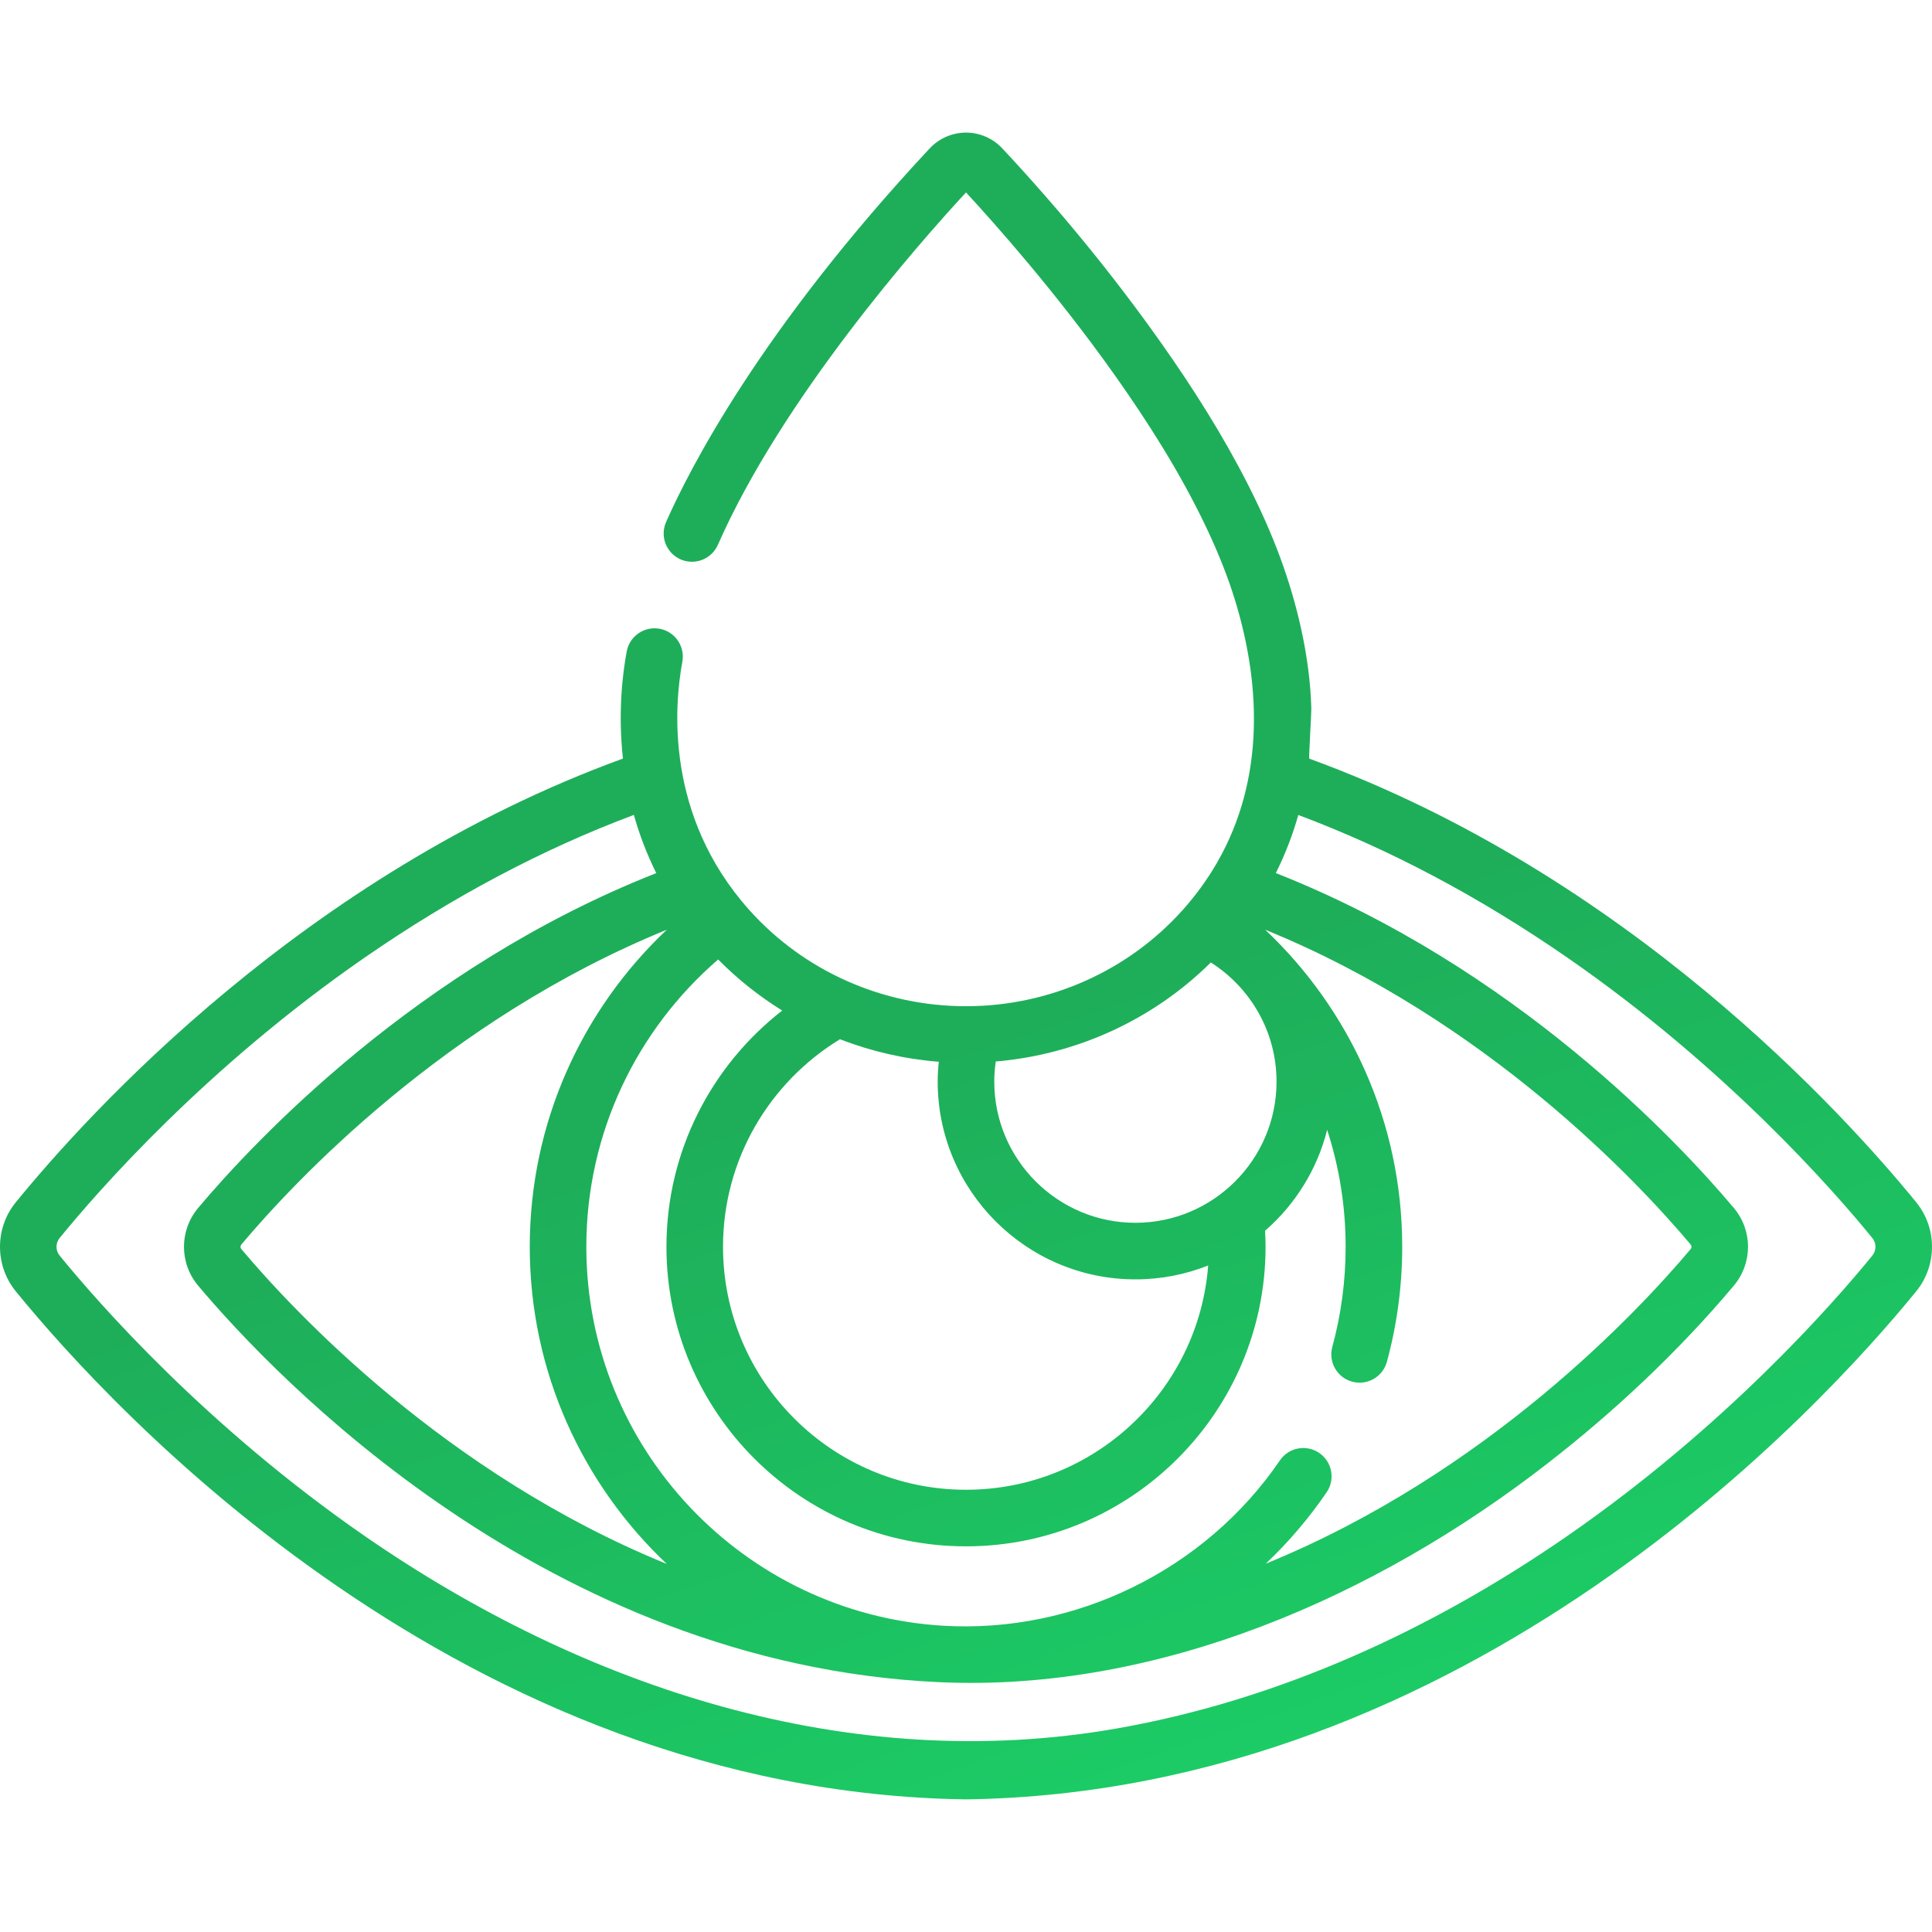 <svg width="60" height="60" viewBox="0 0 60 60" fill="none" xmlns="http://www.w3.org/2000/svg">
<g clip-path="url(#clip0)">
<path d="M59.511 37.339C57.274 34.593 50.532 27.157 40.66 23.56C40.642 23.554 40.728 22.149 40.724 22.002C40.682 20.421 40.294 18.769 39.753 17.303C39.467 16.528 39.125 15.774 38.751 15.037C37.974 13.511 37.055 12.059 36.068 10.661C34.567 8.534 32.905 6.512 31.128 4.609C30.837 4.297 30.426 4.118 30 4.118C29.574 4.118 29.163 4.297 28.872 4.609C23.613 10.241 21.395 14.601 20.685 16.214C20.49 16.658 20.691 17.176 21.136 17.372C21.579 17.567 22.098 17.365 22.294 16.921C24.297 12.369 28.515 7.582 30 5.976C30.883 6.931 32.803 9.088 34.605 11.63C35.659 13.118 36.643 14.669 37.431 16.316C37.749 16.98 38.035 17.661 38.266 18.361C39.178 21.134 39.302 24.18 37.796 26.791C37.495 27.314 37.138 27.803 36.737 28.253C35.037 30.157 32.582 31.249 30 31.249C27.418 31.249 24.962 30.157 23.263 28.253C20.645 25.321 20.942 21.891 21.191 20.552C21.279 20.075 20.965 19.616 20.488 19.527C20.011 19.439 19.552 19.754 19.463 20.231C19.331 20.938 19.19 22.137 19.346 23.558C9.471 27.155 2.727 34.593 0.489 37.34C-0.163 38.14 -0.163 39.301 0.489 40.102C3.458 43.746 14.361 55.655 29.987 55.881C29.991 55.882 29.996 55.882 30 55.882C30.004 55.882 30.008 55.882 30.012 55.881C45.639 55.655 56.541 43.746 59.511 40.102C60.163 39.301 60.163 38.14 59.511 37.339ZM30.924 32.966C33.448 32.751 35.816 31.662 37.603 29.89C38.829 30.668 39.644 32.036 39.644 33.592C39.644 36.009 37.678 37.975 35.261 37.975C32.845 37.975 30.878 36.009 30.878 33.592C30.878 33.379 30.895 33.171 30.924 32.966ZM35.261 39.732C36.059 39.732 36.821 39.579 37.521 39.301C37.224 43.191 33.965 46.266 30 46.266C25.839 46.266 22.454 42.881 22.454 38.721C22.454 35.992 23.911 33.6 26.086 32.275C27.062 32.652 28.095 32.891 29.155 32.974C29.134 33.177 29.121 33.383 29.121 33.592C29.121 36.977 31.876 39.732 35.261 39.732ZM22.303 29.797C22.903 30.407 23.573 30.937 24.292 31.383C22.106 33.086 20.697 35.741 20.697 38.721C20.697 43.85 24.87 48.023 30 48.023C35.13 48.023 39.303 43.85 39.303 38.721C39.303 38.553 39.297 38.388 39.287 38.223C40.22 37.411 40.906 36.323 41.216 35.088C41.588 36.233 41.79 37.453 41.79 38.72C41.79 39.776 41.651 40.822 41.376 41.83C41.248 42.298 41.524 42.781 41.992 42.909C42.461 43.037 42.944 42.761 43.071 42.292C43.387 41.134 43.547 39.932 43.547 38.72C43.547 34.844 41.91 31.345 39.291 28.873C46.165 31.673 50.877 36.715 52.5 38.644C52.54 38.691 52.54 38.75 52.5 38.797C50.878 40.724 46.174 45.761 39.309 48.562C40.01 47.9 40.645 47.157 41.201 46.343C41.474 45.942 41.371 45.396 40.97 45.122C40.569 44.849 40.022 44.952 39.749 45.353C37.427 48.761 33.388 50.736 29.282 50.488C23.114 50.116 18.209 44.98 18.209 38.72C18.209 35.158 19.798 31.961 22.303 29.797ZM20.707 28.874C18.089 31.346 16.452 34.845 16.452 38.721C16.452 42.597 18.09 46.098 20.708 48.57C13.834 45.77 9.123 40.726 7.5 38.797C7.46 38.75 7.46 38.691 7.5 38.644C9.123 36.715 13.834 31.674 20.707 28.874ZM58.148 38.992C56.939 40.476 53.594 44.297 48.678 47.699C44.478 50.605 39.744 52.789 34.695 53.677C26.389 55.138 18.146 52.421 11.322 47.699C6.405 44.297 3.061 40.476 1.851 38.992C1.723 38.834 1.723 38.606 1.851 38.449C3.061 36.964 6.405 33.143 11.322 29.741C14.062 27.846 16.855 26.367 19.685 25.308C19.851 25.898 20.078 26.505 20.381 27.115C12.954 30.041 7.886 35.456 6.155 37.512C5.566 38.212 5.566 39.229 6.155 39.929C8.502 42.718 16.987 51.693 29.18 52.242C35.983 52.55 42.732 49.583 48.045 45.46C50.155 43.822 52.123 41.974 53.844 39.929C54.434 39.228 54.434 38.212 53.844 37.512C52.114 35.456 47.049 30.041 39.622 27.114C39.926 26.505 40.154 25.899 40.32 25.31C43.148 26.37 45.94 27.847 48.678 29.741C53.594 33.143 56.939 36.964 58.148 38.449C58.276 38.606 58.276 38.834 58.148 38.992Z" fill="url(#paint0_linear)"/>
</g>
<defs>
<linearGradient id="paint0_linear" x1="15.699" y1="6.059" x2="34.963" y2="62.033" gradientUnits="userSpaceOnUse">
<stop offset="0.499" stop-color="#1EAE5A"/>
<stop offset="1" stop-color="#1BD368"/>
</linearGradient>
<clipPath id="clip0">
<rect width="60" height="60" fill="white"/>
</clipPath>
</defs>
</svg>

